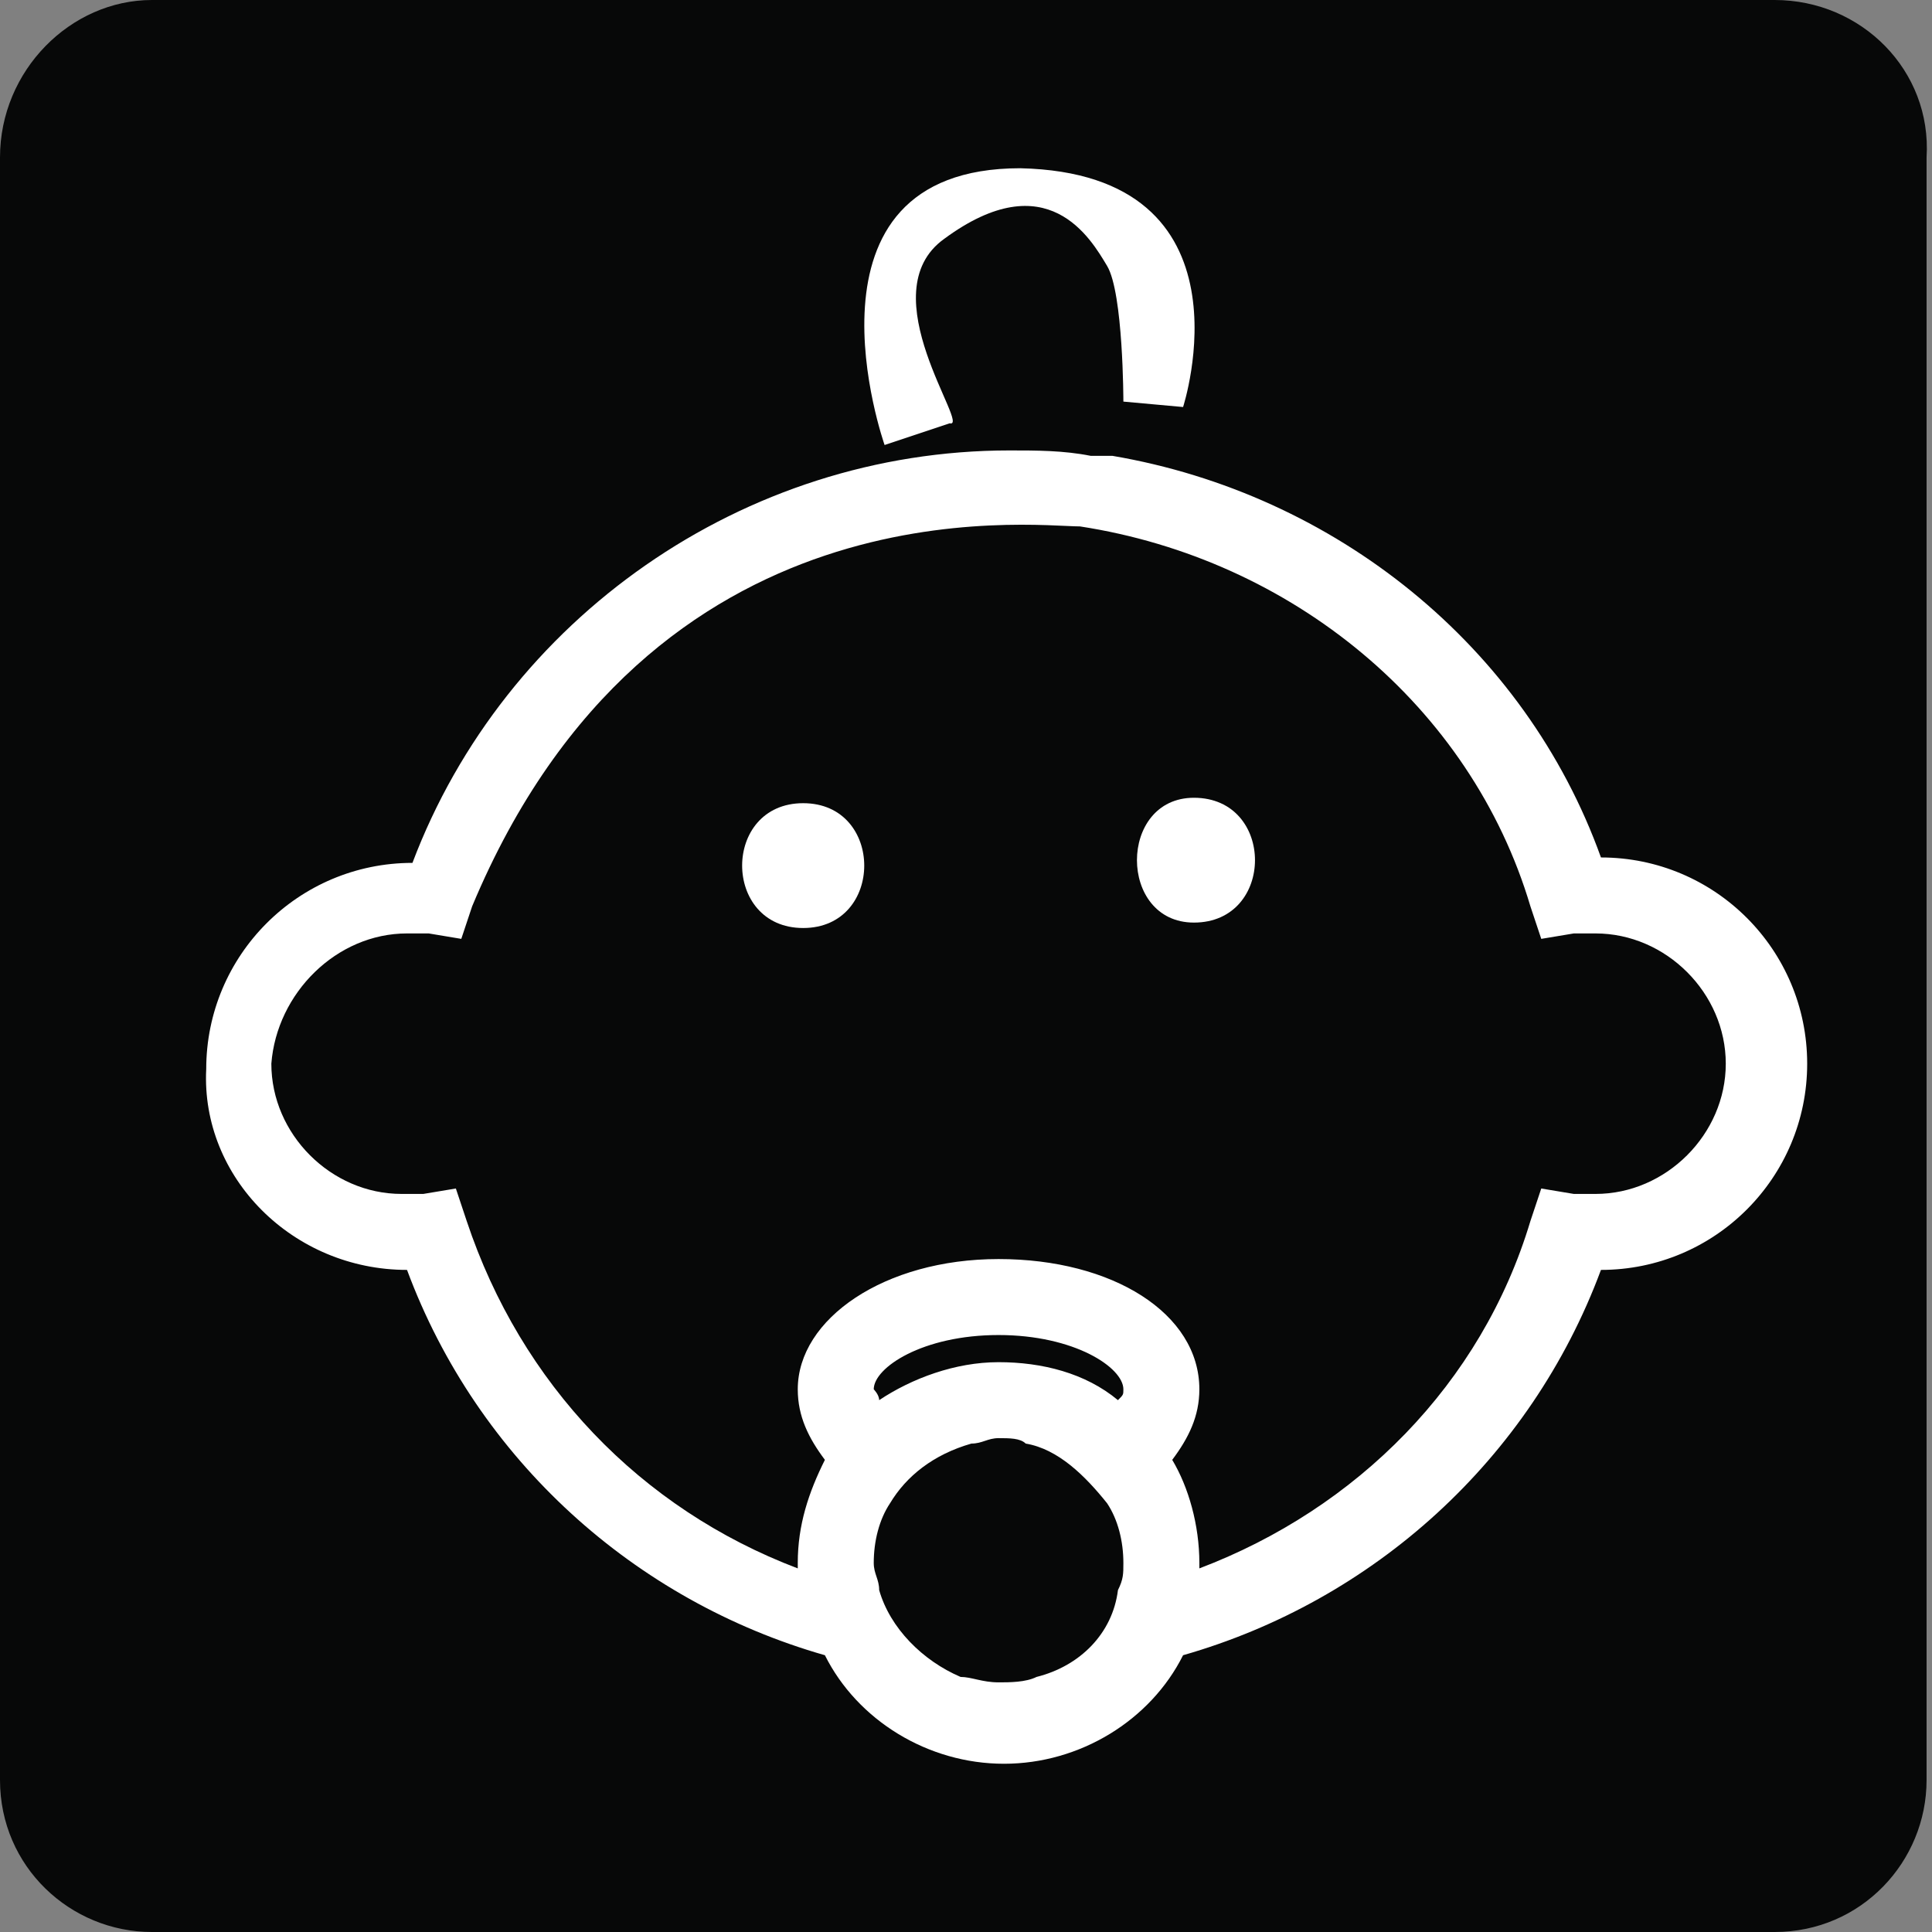 <?xml version="1.0" encoding="utf-8"?>
<!-- Generator: Adobe Illustrator 18.1.1, SVG Export Plug-In . SVG Version: 6.00 Build 0)  -->
<svg version="1.1" id="Layer_1" xmlns="http://www.w3.org/2000/svg" xmlns:xlink="http://www.w3.org/1999/xlink" x="0px" y="0px"
	 viewBox="0 0 35.6 35.6" enable-background="new 0 0 35.6 35.6" xml:space="preserve">
<rect x="0" y="0" width="35.6" height="35.6" fill="#808080" stroke="none"/>
<path fill="#070808" d="M32.7,0H2.8C1.3,0,0,1.3,0,2.9v29.9c0,1.6,1.3,2.8,2.8,2.8h29.9c1.6,0,2.8-1.3,2.8-2.8V2.9
	C35.6,1.3,34.3,0,32.7,0"/>
<path fill="#FFFFFF" d="M7.5,23.4c1.3,3.5,4.2,6.1,7.7,7.1c0.6,1.2,1.9,2,3.3,2c1.4,0,2.7-0.8,3.3-2c3.5-1,6.4-3.6,7.7-7.1
	c2.1,0,3.8-1.7,3.8-3.8c0-2.1-1.7-3.8-3.8-3.8c-1.4-3.9-4.9-6.7-9-7.4c-0.1,0-0.1,0-0.2,0c-0.1,0-0.1,0-0.2,0
	c-0.5-0.1-1-0.1-1.5-0.1c-4.9,0-9.3,3.1-11,7.6c-2.1,0-3.8,1.7-3.8,3.8C3.7,21.7,5.4,23.4,7.5,23.4L7.5,23.4z M16.1,25.6
	c0-0.4,0.9-1,2.3-1c1.4,0,2.3,0.6,2.3,1c0,0.1,0,0.1-0.1,0.2c-0.6-0.5-1.4-0.7-2.2-0.7c-0.8,0-1.6,0.3-2.2,0.7
	C16.2,25.7,16.1,25.6,16.1,25.6L16.1,25.6z M19.1,30.9c-0.2,0.1-0.5,0.1-0.7,0.1c-0.3,0-0.5-0.1-0.7-0.1c-0.7-0.3-1.3-0.9-1.5-1.6
	c0-0.2-0.1-0.3-0.1-0.5c0-0.4,0.1-0.8,0.3-1.1c0.3-0.5,0.8-0.9,1.5-1.1c0.2,0,0.3-0.1,0.5-0.1c0.2,0,0.4,0,0.5,0.1
	c0.6,0.1,1.1,0.6,1.5,1.1c0.2,0.3,0.3,0.7,0.3,1.1c0,0.2,0,0.3-0.1,0.5C20.5,30.1,19.9,30.7,19.1,30.9L19.1,30.9z M7.5,17.2
	c0.1,0,0.2,0,0.4,0l0.6,0.1l0.2-0.6c3.3-7.9,10.3-7,11.2-7c3.9,0.6,7.2,3.3,8.3,7l0.2,0.6l0.6-0.1c0.1,0,0.3,0,0.4,0
	c1.3,0,2.4,1.1,2.4,2.4c0,1.3-1.1,2.4-2.4,2.4c-0.1,0-0.2,0-0.4,0l-0.6-0.1l-0.2,0.6c-0.9,3-3.2,5.3-6.1,6.4c0,0,0,0,0-0.1
	c0-0.7-0.2-1.4-0.5-1.9c0.3-0.4,0.5-0.8,0.5-1.3c0-1.4-1.6-2.4-3.7-2.4c-2.1,0-3.7,1.1-3.7,2.4c0,0.5,0.2,0.9,0.5,1.3
	c-0.3,0.6-0.5,1.2-0.5,1.9c0,0,0,0,0,0.1c-2.9-1.1-5.1-3.4-6.1-6.4l-0.2-0.6l-0.6,0.1c-0.1,0-0.2,0-0.4,0c-1.3,0-2.4-1.1-2.4-2.4
	C5.1,18.3,6.2,17.2,7.5,17.2L7.5,17.2z M7.5,17.2"/>
<path fill="#FFFFFF" d="M14.8,17.1c1.5,0,1.5-2.3,0-2.3C13.3,14.8,13.3,17.1,14.8,17.1L14.8,17.1z M14.8,17.1"/>
<path fill="#FFFFFF" d="M22,17c1.5,0,1.5-2.3,0-2.3C20.6,14.7,20.6,17,22,17L22,17z M22,17"/>
<path fill="#FFFFFF" d="M21.8,7.5c0,0,1.4-4.3-3-4.4c-4.3,0-2.5,5.1-2.5,5.1l1.2-0.4c0.4,0.1-1.5-2.4-0.1-3.4c1.9-1.4,2.7,0,3,0.5
	c0.3,0.5,0.3,2.5,0.3,2.5L21.8,7.5z"/>
</svg>
